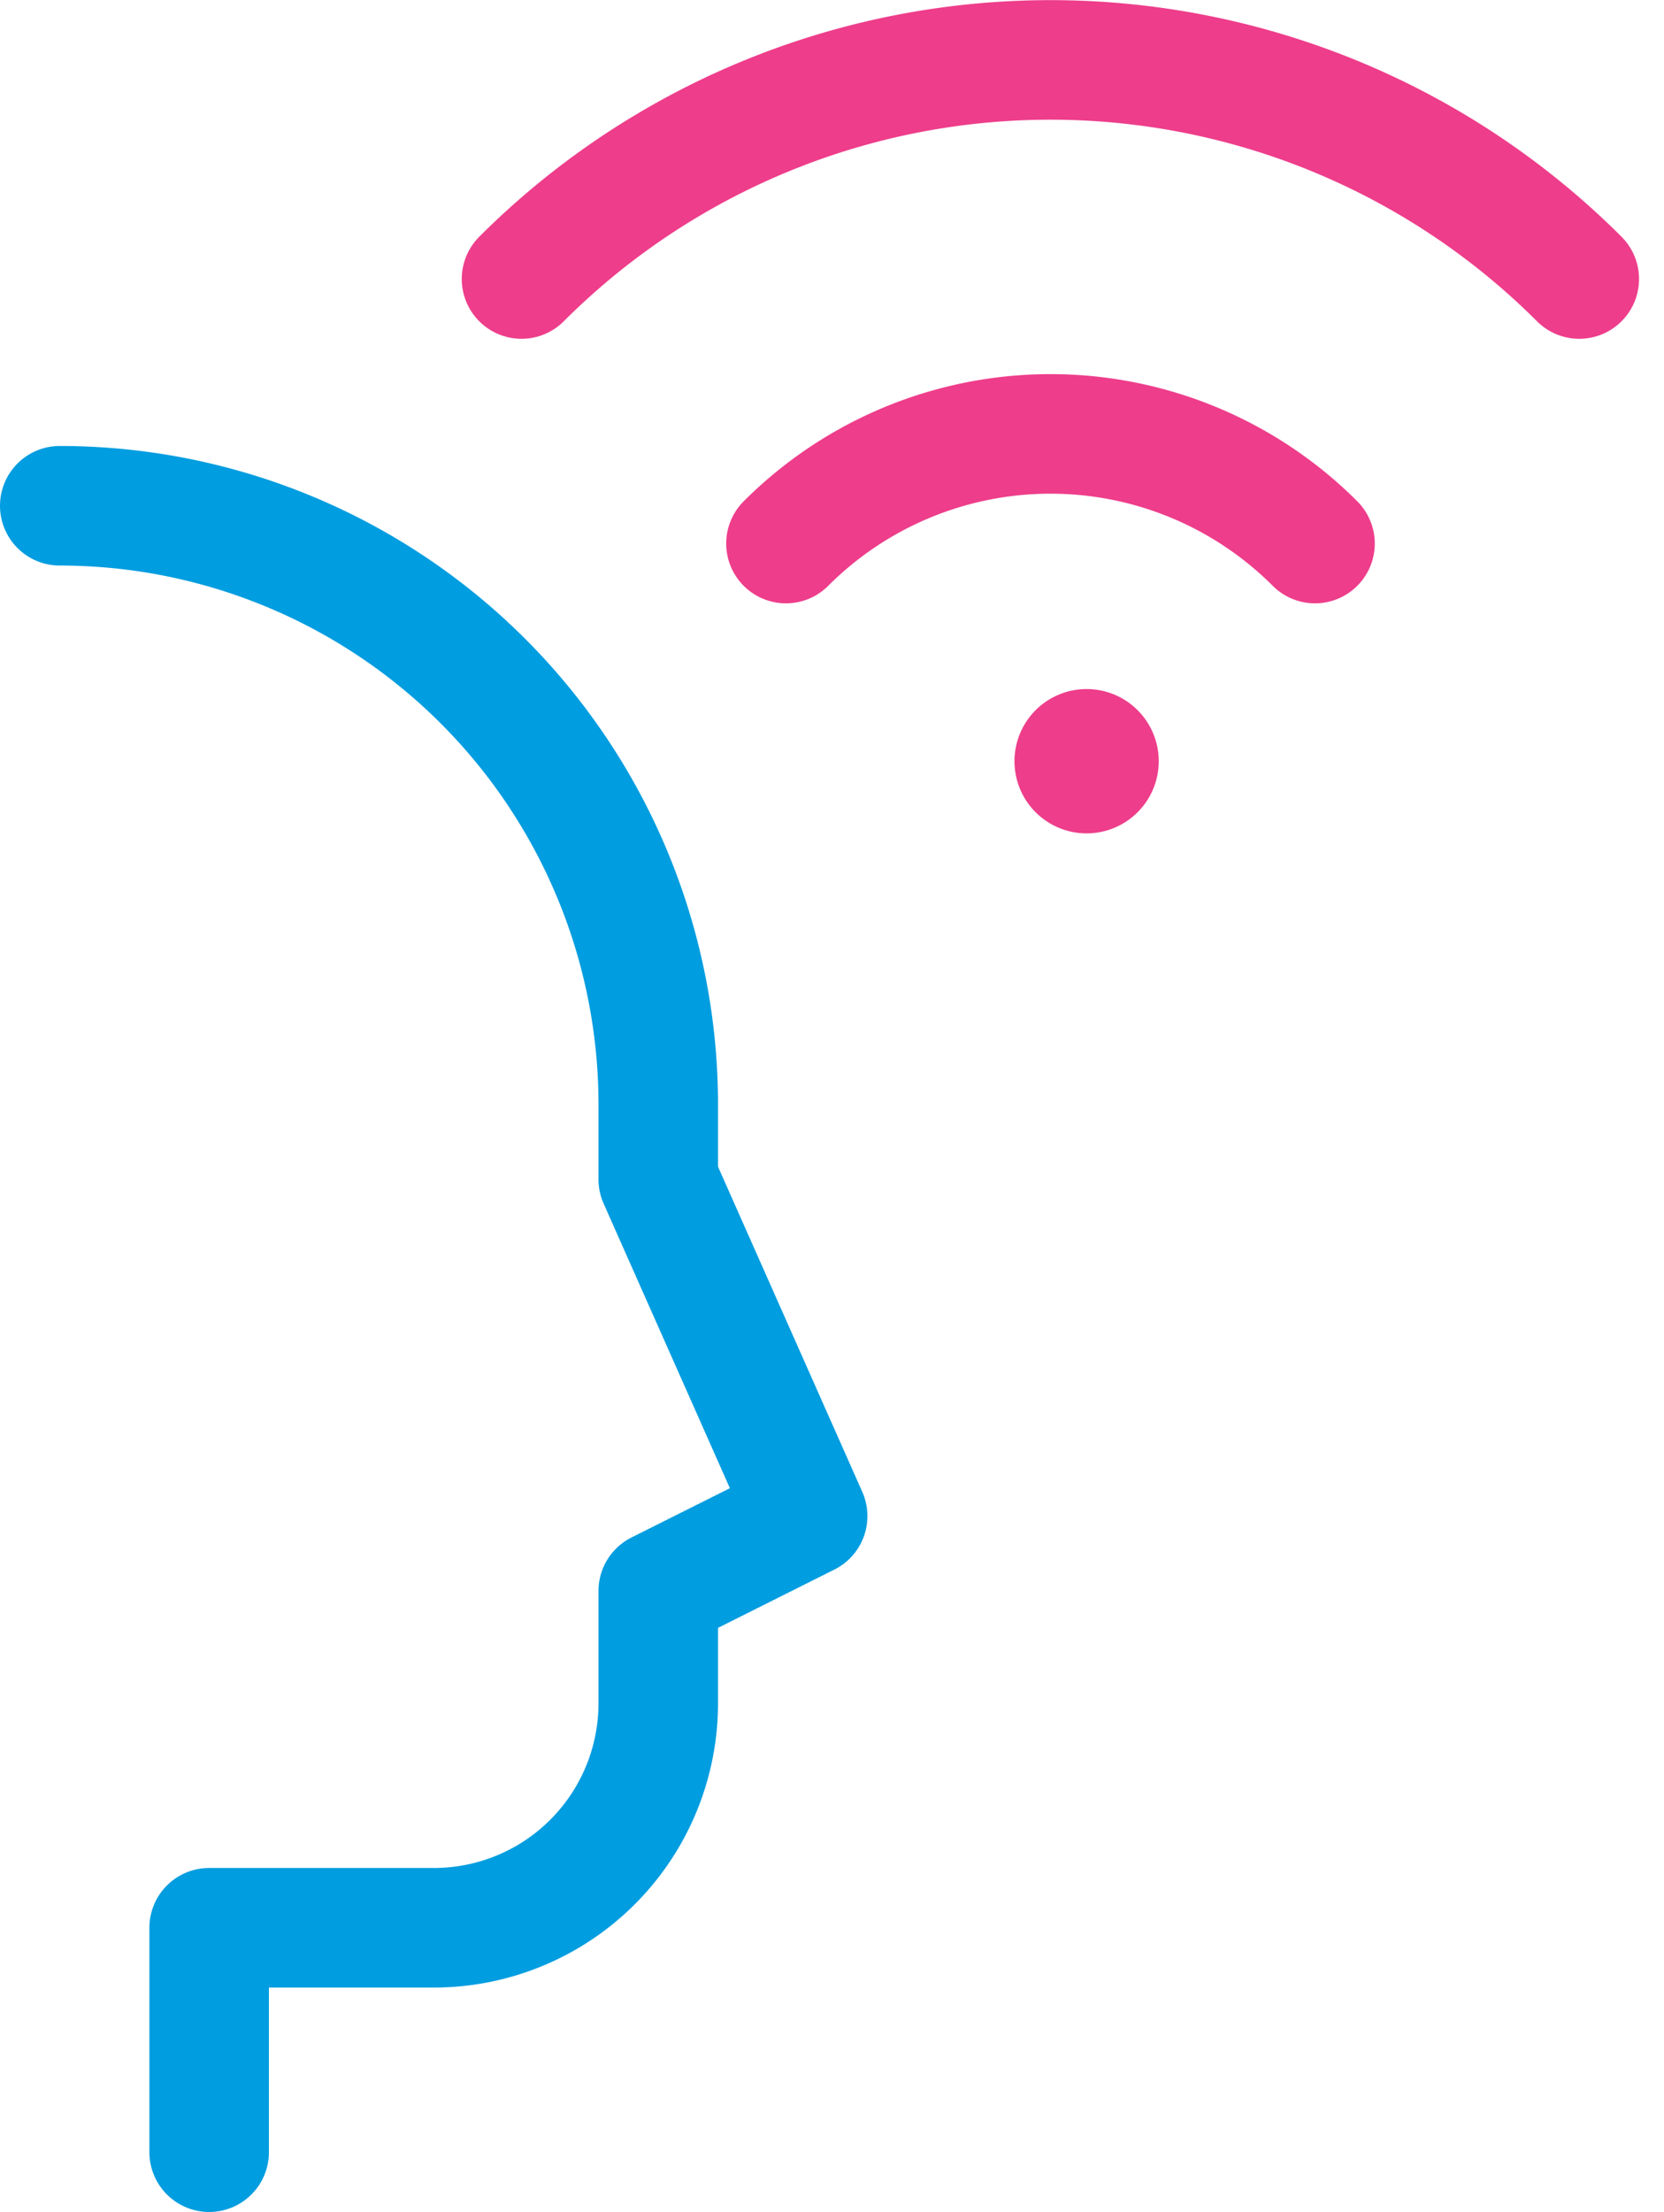 <svg xmlns="http://www.w3.org/2000/svg" width="27.845" height="37" viewBox="0 0 27.845 37">
  <g id="Detection-of-candidate" transform="translate(1 1)">
    <path id="Path_6893" data-name="Path 6893" d="M13.354,10.092a6.259,6.259,0,0,1,8.853,0M8.929,5.667a12.518,12.518,0,0,1,17.7,0" transform="translate(-1.202 -2)" fill="none" stroke="#ee3d8b" stroke-linecap="round" stroke-linejoin="round" stroke-miterlimit="10" stroke-width="2"/>
    <path id="Path_6894" data-name="Path 6894" d="M20,9A10.015,10.015,0,0,1,30.015,19.015v1.252l2.5,5.633-2.5,1.252v1.878a3.755,3.755,0,0,1-3.755,3.756H22.5V36.54" transform="translate(-20 -1.54)" fill="none" stroke="#009de0" stroke-linecap="round" stroke-linejoin="round" stroke-miterlimit="10" stroke-width="2"/>
    <path id="Path_6895" data-name="Path 6895" d="M1.207,0A1.207,1.207,0,1,0,2.415,1.207,1.207,1.207,0,0,0,1.207,0Z" transform="translate(15.975 10.526)" fill="#ee3d8b"/>
  </g>
</svg>

